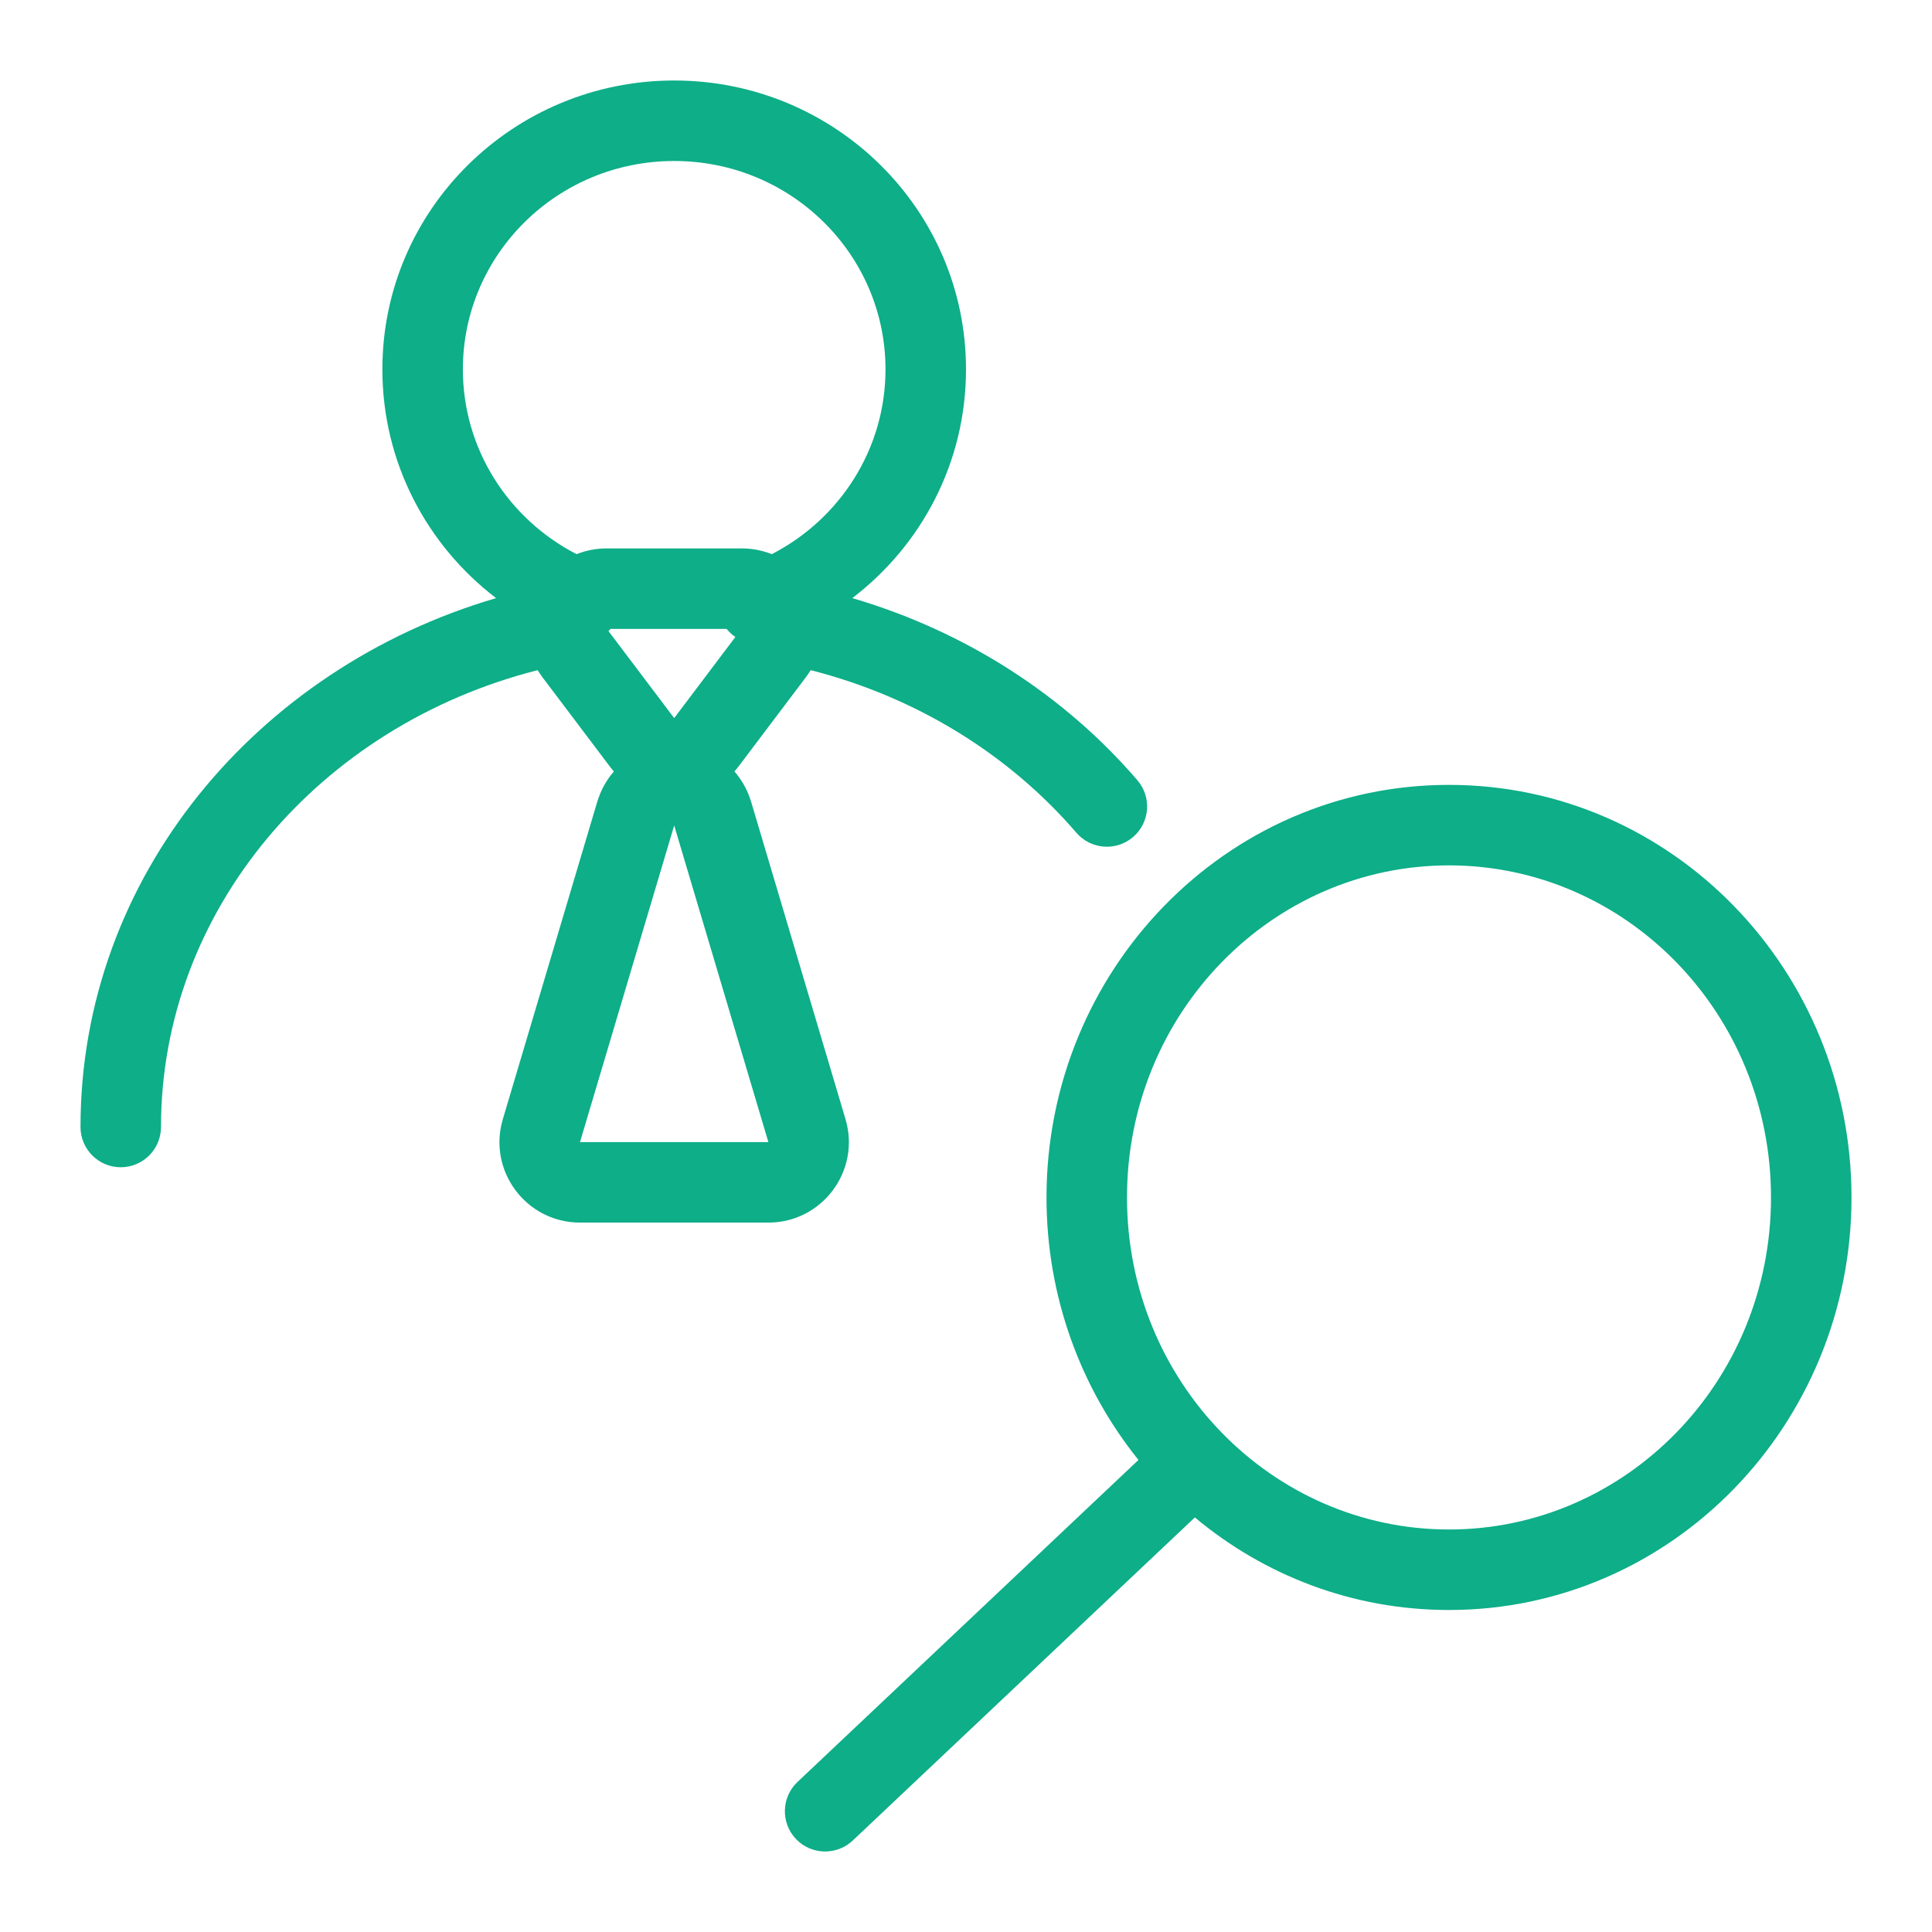 <svg width="48" height="48" viewBox="0 0 48 48" fill="none" xmlns="http://www.w3.org/2000/svg">
    <path fill-rule="evenodd" clip-rule="evenodd" d="M16.75 4C13.839 4 11.5 6.328 11.5 9.176C11.5 11.166 12.641 12.902 14.325 13.768C14.553 13.677 14.805 13.625 15.077 13.625H18.422C18.694 13.625 18.947 13.677 19.174 13.768C20.858 12.902 22 11.166 22 9.176C22 6.328 19.661 4 16.75 4ZM15.171 15.625C15.153 15.643 15.135 15.661 15.116 15.677L16.75 17.841L18.27 15.826C18.189 15.771 18.115 15.704 18.053 15.625H15.171ZM4 28C4 22.63 7.918 18.032 13.358 16.65C13.395 16.711 13.436 16.771 13.481 16.831L15.153 19.046C15.185 19.088 15.218 19.129 15.252 19.167C15.069 19.375 14.924 19.632 14.833 19.938L12.493 27.805C12.111 29.087 13.072 30.375 14.41 30.375H19.09C20.427 30.375 21.388 29.087 21.006 27.805L18.667 19.938C18.576 19.632 18.43 19.375 18.247 19.167C18.281 19.128 18.314 19.088 18.346 19.046L20.018 16.831C20.063 16.771 20.104 16.711 20.141 16.65C22.79 17.323 25.087 18.765 26.742 20.689C27.102 21.107 27.733 21.155 28.152 20.795C28.571 20.435 28.618 19.803 28.258 19.385C26.447 17.278 23.99 15.685 21.175 14.86C22.891 13.55 24 11.494 24 9.176C24 5.201 20.743 2 16.75 2C12.757 2 9.5 5.201 9.5 9.176C9.5 11.494 10.61 13.55 12.325 14.86C6.381 16.604 2 21.79 2 28C2 28.552 2.448 29 3 29C3.552 29 4 28.552 4 28ZM36 21.5C40.393 21.5 44 25.168 44 29.75C44 34.332 40.393 38 36 38C31.607 38 28 34.332 28 29.75C28 25.168 31.607 21.5 36 21.5ZM46 29.75C46 24.115 41.548 19.5 36 19.5C30.451 19.5 26 24.115 26 29.75C26 32.221 26.856 34.496 28.285 36.272L19.813 44.273C19.412 44.652 19.394 45.285 19.773 45.687C20.152 46.088 20.785 46.106 21.187 45.727L29.686 37.7C31.404 39.136 33.599 40 36 40C41.548 40 46 35.385 46 29.75ZM19.09 28.375L16.75 20.508L14.41 28.375L19.09 28.375Z" fill="#0DAE88"/>
</svg>

